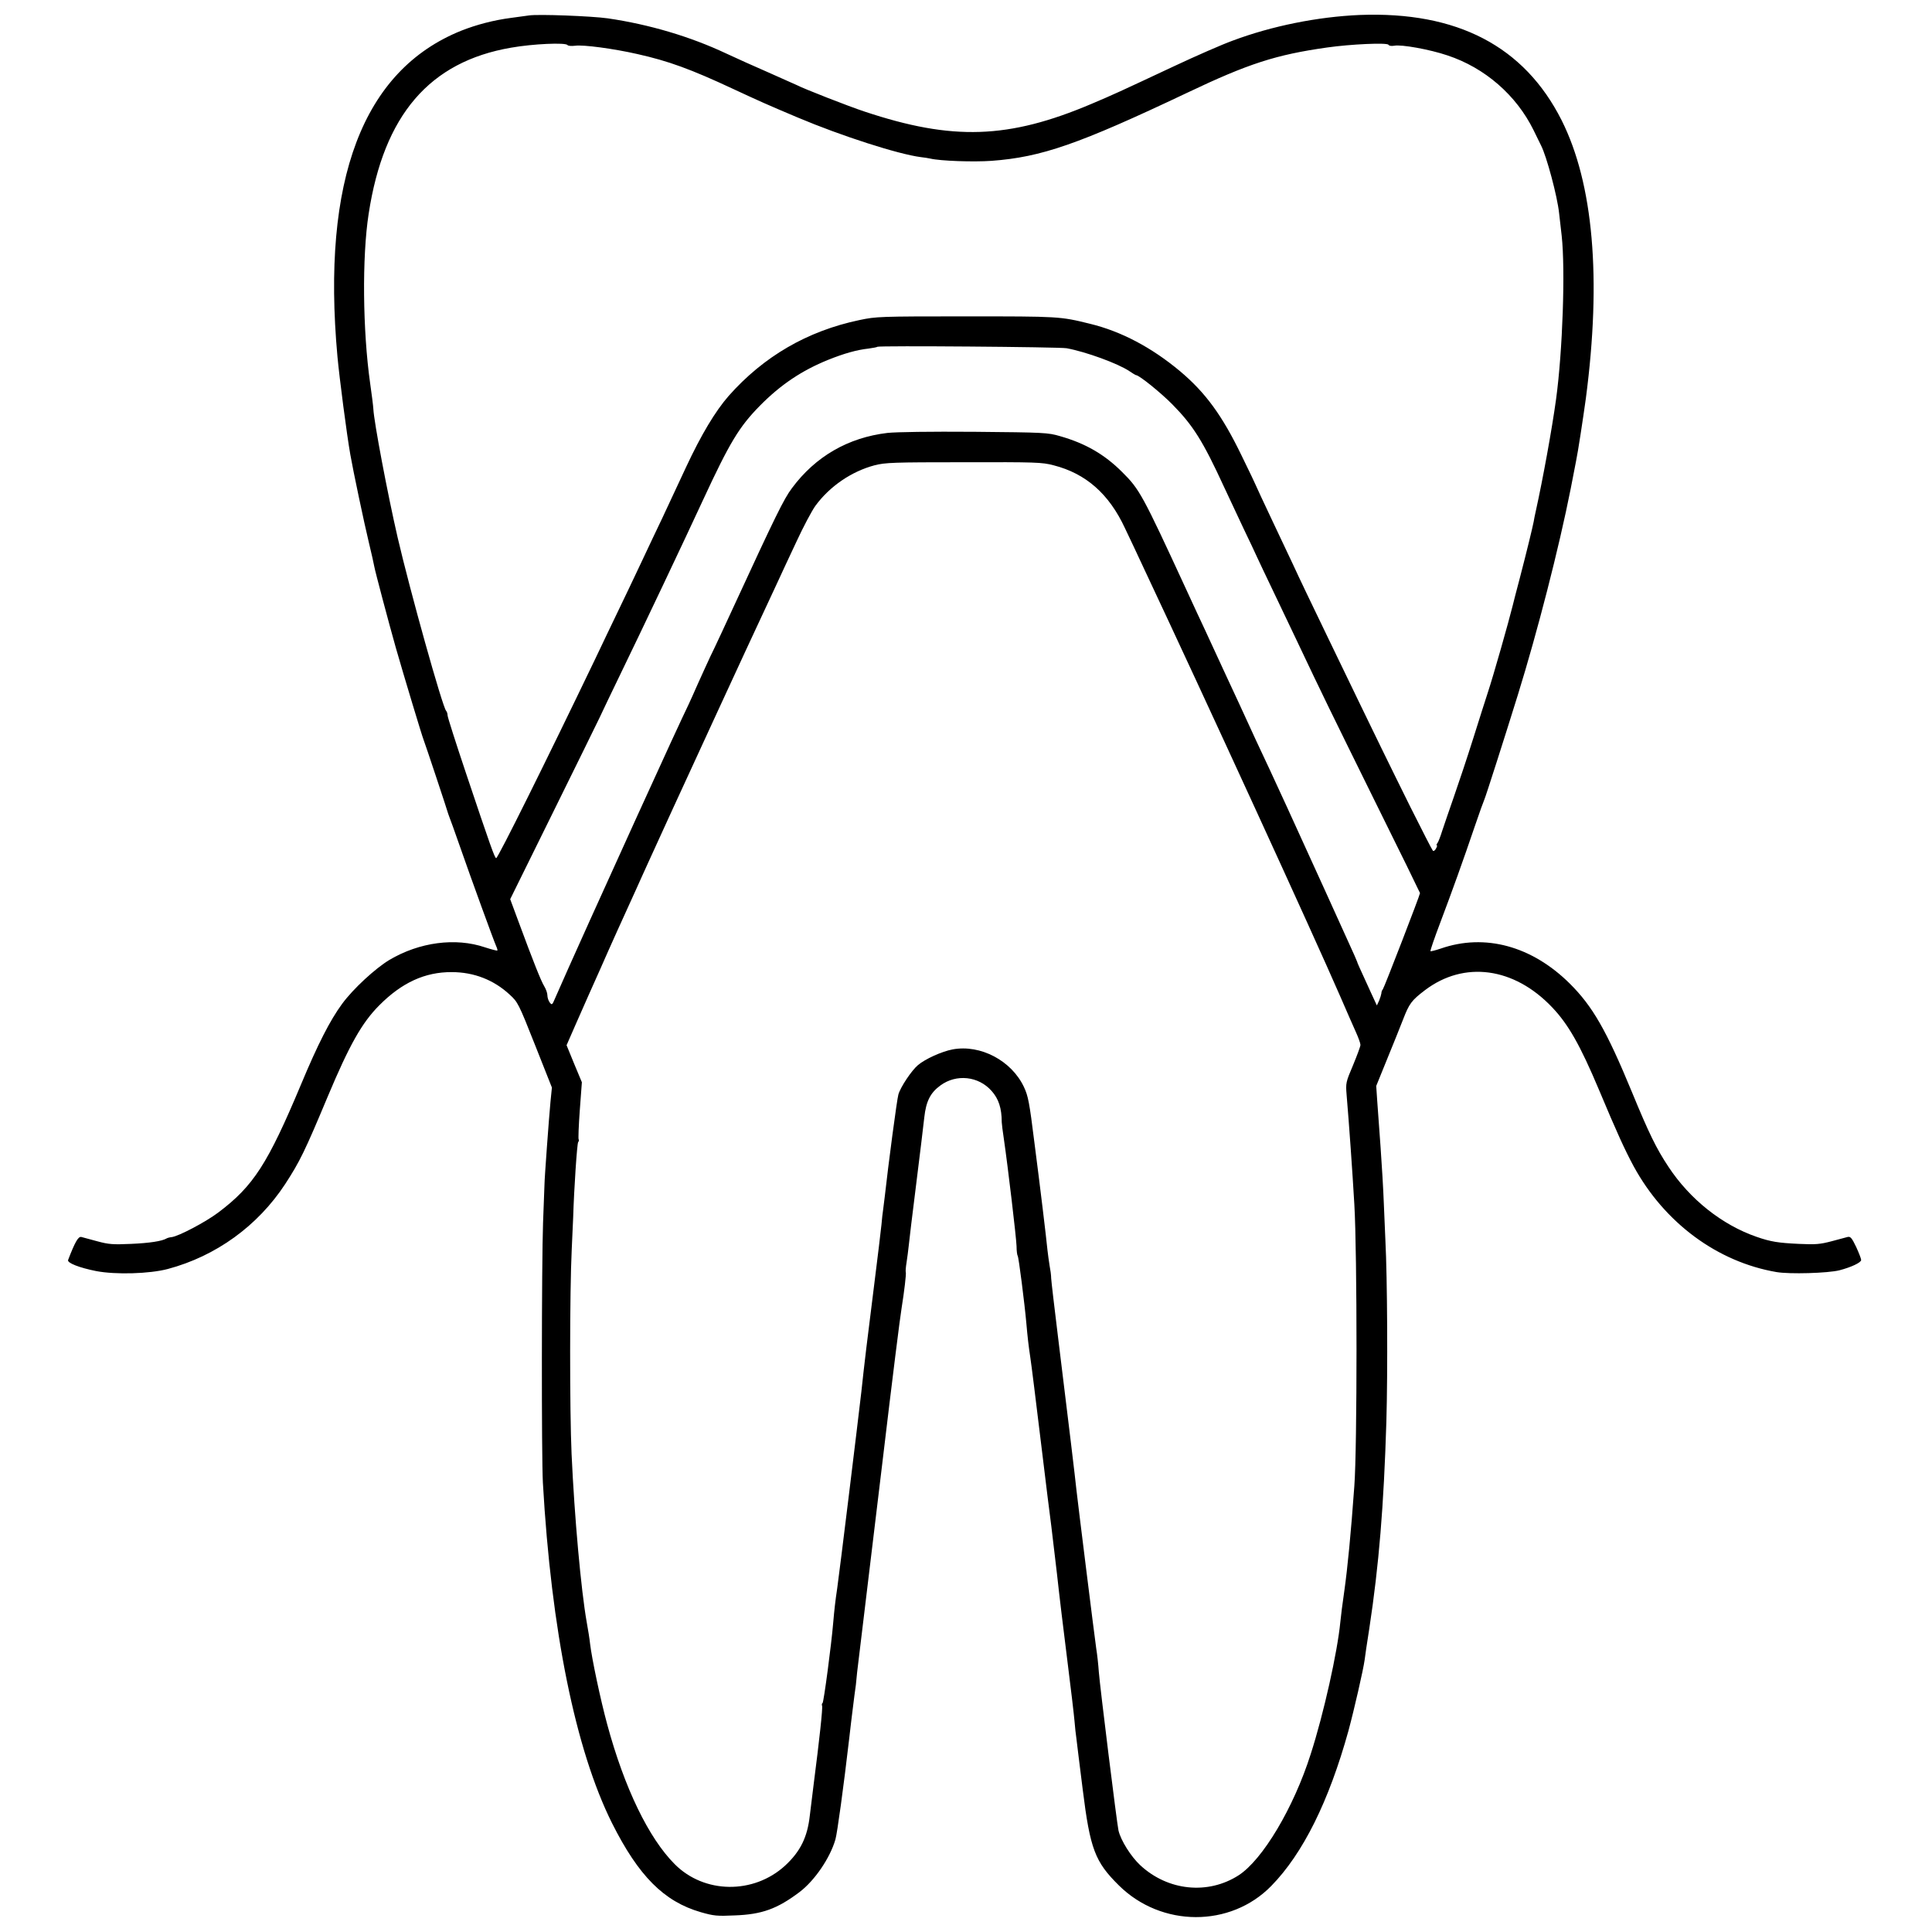 <?xml version="1.0" standalone="no"?>
<!DOCTYPE svg PUBLIC "-//W3C//DTD SVG 20010904//EN"
 "http://www.w3.org/TR/2001/REC-SVG-20010904/DTD/svg10.dtd">
<svg version="1.0" xmlns="http://www.w3.org/2000/svg"
 width="1200pt" height="1200pt" viewBox="0 0 1200 1200"
 preserveAspectRatio="xMidYMid meet">
<g transform="translate(0,1200) scale(0.1,-0.1)"
fill="#000000" stroke="none">
<path d="M3285 11904 c-16 -2 -66 -9 -110 -15 -108 -14 -215 -42 -311 -80
-610 -246 -868 -925 -768 -2024 12 -131 58 -485 80 -609 16 -93 87 -430 114
-541 17 -71 33 -141 35 -155 5 -29 89 -346 134 -505 52 -181 163 -549 172
-570 8 -19 148 -440 153 -460 2 -5 6 -17 9 -25 4 -8 31 -85 61 -170 72 -207
215 -599 228 -627 6 -13 9 -25 7 -27 -2 -2 -37 7 -77 20 -183 62 -407 32 -593
-78 -88 -53 -225 -179 -294 -273 -75 -102 -151 -251 -255 -500 -207 -494 -296
-632 -514 -796 -78 -59 -247 -148 -290 -153 -12 -1 -26 -5 -31 -8 -28 -17
-106 -29 -221 -34 -112 -5 -139 -3 -209 16 -44 12 -89 24 -100 27 -19 4 -39
-31 -82 -143 -7 -18 69 -48 175 -69 121 -23 330 -17 444 13 300 80 559 268
729 527 91 140 122 203 265 545 134 319 212 458 320 566 140 141 284 207 450
206 137 0 261 -48 360 -140 50 -46 55 -54 157 -312 l105 -265 -9 -90 c-9 -94
-37 -475 -37 -510 0 -11 -4 -119 -9 -240 -9 -249 -10 -1455 -1 -1615 52 -918
203 -1660 429 -2113 165 -329 323 -488 552 -554 80 -23 101 -25 210 -20 170 6
265 41 403 145 94 71 190 212 223 327 11 37 51 328 86 630 8 72 17 144 19 160
8 67 19 151 22 170 1 11 5 47 8 80 4 33 22 186 41 340 31 256 62 514 115 955
65 547 111 913 120 965 16 99 30 216 26 223 -2 4 0 32 5 62 5 30 10 75 13 100
2 25 23 196 46 380 23 184 46 373 51 420 11 100 38 153 100 198 99 73 237 58
318 -34 44 -49 63 -108 63 -194 0 -8 6 -58 14 -110 24 -165 76 -603 78 -660 0
-30 4 -57 7 -60 6 -5 43 -296 54 -420 7 -80 13 -136 25 -215 6 -38 35 -272 65
-520 30 -247 59 -484 65 -525 5 -41 21 -174 35 -295 13 -121 42 -362 64 -535
22 -173 42 -344 45 -380 3 -36 8 -85 12 -110 3 -25 20 -166 39 -315 46 -370
76 -449 225 -596 264 -261 693 -262 946 -3 197 201 358 526 479 962 36 133 93
382 101 442 2 19 15 107 29 195 60 395 90 761 106 1285 9 312 6 894 -6 1125
-2 50 -7 155 -10 235 -3 80 -12 235 -20 345 -8 110 -17 241 -21 290 l-6 90 67
165 c37 91 82 201 99 246 39 101 53 120 137 184 243 184 553 143 790 -107 100
-105 174 -235 291 -513 111 -265 161 -374 215 -474 192 -352 520 -594 887
-657 82 -14 319 -7 391 11 73 19 135 48 135 64 0 8 -14 44 -31 81 -27 56 -35
66 -53 62 -11 -3 -57 -15 -101 -27 -69 -18 -97 -21 -201 -16 -128 6 -175 13
-264 44 -214 74 -414 233 -547 435 -75 113 -121 207 -228 467 -157 380 -243
530 -385 671 -235 233 -527 313 -802 217 -33 -11 -61 -18 -63 -16 -3 2 25 83
61 178 74 196 142 385 215 600 27 80 54 154 59 165 9 20 128 392 208 650 121
390 255 911 328 1280 13 66 28 143 33 170 12 56 44 267 61 390 98 746 47 1335
-151 1729 -232 459 -648 676 -1253 653 -260 -11 -546 -68 -791 -160 -66 -24
-228 -95 -360 -157 -350 -164 -378 -177 -515 -235 -516 -219 -864 -230 -1410
-48 -95 31 -381 143 -420 164 -8 4 -87 39 -175 78 -88 38 -207 92 -265 119
-221 104 -475 180 -735 218 -99 14 -432 27 -490 18z m240 -184 c3 -5 25 -7 48
-4 50 7 238 -18 387 -52 192 -43 332 -94 595 -217 159 -74 210 -97 400 -177
270 -114 624 -228 765 -246 19 -2 45 -6 58 -9 64 -15 268 -22 381 -14 310 23
540 103 1211 421 386 184 556 238 873 283 148 21 372 31 381 17 4 -7 19 -9 36
-6 43 9 221 -23 330 -60 233 -77 428 -247 535 -464 20 -42 42 -85 47 -96 34
-66 101 -315 112 -421 3 -27 10 -90 16 -140 23 -210 6 -715 -35 -1015 -25
-183 -82 -496 -126 -695 -5 -22 -11 -51 -13 -65 -7 -36 -40 -173 -86 -350 -23
-85 -42 -162 -44 -170 -26 -105 -119 -433 -156 -545 -11 -33 -51 -159 -89
-280 -38 -121 -93 -285 -121 -365 -28 -80 -60 -174 -72 -210 -11 -36 -25 -71
-30 -77 -6 -7 -7 -13 -4 -13 4 0 2 -9 -5 -21 -6 -12 -15 -17 -19 -13 -5 5 -68
128 -141 274 -139 281 -175 353 -504 1035 -102 211 -194 403 -222 465 -14 30
-72 153 -129 273 -57 121 -104 221 -104 223 0 2 -40 86 -89 186 -120 248 -224
390 -381 522 -177 148 -366 248 -560 295 -186 46 -192 46 -770 46 -538 0 -558
-1 -662 -23 -324 -68 -595 -226 -812 -471 -83 -95 -170 -240 -264 -441 -50
-107 -116 -249 -147 -315 -32 -66 -92 -194 -135 -285 -43 -91 -107 -226 -143
-300 -36 -74 -99 -207 -141 -295 -302 -629 -603 -1235 -614 -1235 -9 0 -35 73
-187 526 -63 188 -115 350 -115 361 0 10 -4 23 -9 28 -23 25 -225 748 -301
1076 -63 273 -147 718 -151 799 -1 19 -10 91 -20 160 -46 325 -51 784 -9 1053
94 613 378 944 885 1031 135 24 340 33 350 16z m3100 -1883 c120 -22 320 -95
391 -143 19 -13 37 -24 40 -24 19 0 153 -108 226 -182 128 -130 189 -226 321
-513 36 -77 91 -194 122 -260 32 -66 70 -147 85 -180 15 -33 53 -112 83 -175
30 -63 100 -209 155 -325 177 -374 211 -442 493 -1014 154 -310 279 -566 279
-568 0 -12 -223 -589 -231 -598 -5 -5 -9 -16 -9 -25 -1 -8 -7 -28 -14 -45
l-14 -30 -37 80 c-77 168 -85 186 -85 190 0 2 -24 57 -54 122 -29 65 -97 215
-151 333 -150 331 -327 718 -423 920 -24 52 -52 113 -62 135 -10 22 -66 144
-125 270 -59 127 -119 257 -134 290 -16 33 -68 146 -116 250 -269 583 -287
616 -395 723 -110 110 -228 178 -386 223 -75 22 -99 23 -529 27 -285 2 -484
-1 -543 -7 -244 -29 -447 -146 -593 -343 -50 -66 -105 -179 -356 -723 -63
-137 -121 -261 -128 -275 -14 -26 -101 -217 -134 -293 -10 -23 -39 -85 -64
-137 -51 -108 -36 -77 -289 -630 -161 -353 -433 -955 -500 -1110 -18 -43 -20
-44 -34 -26 -8 11 -14 31 -14 44 0 14 -9 39 -20 57 -20 33 -66 148 -161 405
l-50 135 259 525 c143 289 275 559 295 600 19 41 74 156 122 255 152 313 405
847 522 1100 165 356 224 454 353 585 129 131 261 219 424 285 100 40 178 62
251 70 27 4 52 8 54 11 8 8 1132 -1 1176 -9z m-81 -727 c200 -51 344 -177 443
-390 25 -52 76 -160 113 -240 391 -831 1055 -2279 1225 -2670 37 -85 80 -184
96 -219 16 -35 29 -71 29 -81 0 -9 -21 -66 -46 -126 -45 -106 -46 -111 -40
-184 16 -190 36 -474 48 -680 18 -305 18 -1511 0 -1750 -21 -293 -42 -508 -62
-650 -11 -74 -22 -162 -25 -195 -18 -186 -103 -569 -184 -820 -106 -334 -299
-657 -448 -753 -190 -122 -439 -97 -611 63 -57 53 -121 154 -135 216 -9 38
-115 892 -122 984 -3 44 -10 109 -16 145 -11 76 -115 912 -123 985 -8 78 -45
386 -115 955 -22 179 -41 341 -42 360 0 19 -5 55 -10 80 -4 25 -10 68 -13 95
-8 82 -44 382 -82 675 -30 241 -38 283 -64 338 -77 164 -270 266 -443 234 -68
-13 -170 -59 -216 -98 -39 -33 -108 -136 -121 -182 -9 -30 -62 -430 -85 -637
-3 -27 -8 -63 -10 -80 -3 -16 -7 -57 -10 -90 -3 -33 -24 -204 -46 -380 -41
-324 -62 -498 -79 -659 -21 -184 -136 -1124 -150 -1221 -12 -79 -18 -135 -25
-215 -11 -134 -59 -495 -66 -498 -4 -2 -6 -9 -3 -17 5 -12 -17 -214 -52 -485
-8 -63 -19 -151 -24 -195 -15 -137 -59 -225 -154 -313 -196 -179 -502 -175
-685 9 -162 162 -313 474 -420 870 -42 155 -95 406 -106 499 -3 30 -13 91 -21
135 -35 198 -76 649 -94 1045 -12 265 -12 1006 1 1270 5 102 9 192 9 200 5
171 24 458 31 466 5 6 6 14 3 17 -3 3 0 84 7 180 l13 175 -48 115 -47 115 56
128 c31 71 67 152 79 179 13 28 47 104 76 170 46 106 158 354 225 500 12 28
44 97 70 155 49 108 255 558 305 665 15 33 67 146 115 250 85 186 290 627 378
815 24 52 79 171 123 264 43 93 97 195 119 225 89 121 224 213 367 251 67 17
114 19 554 19 447 1 486 0 558 -19z"/>
</g>
</svg>
